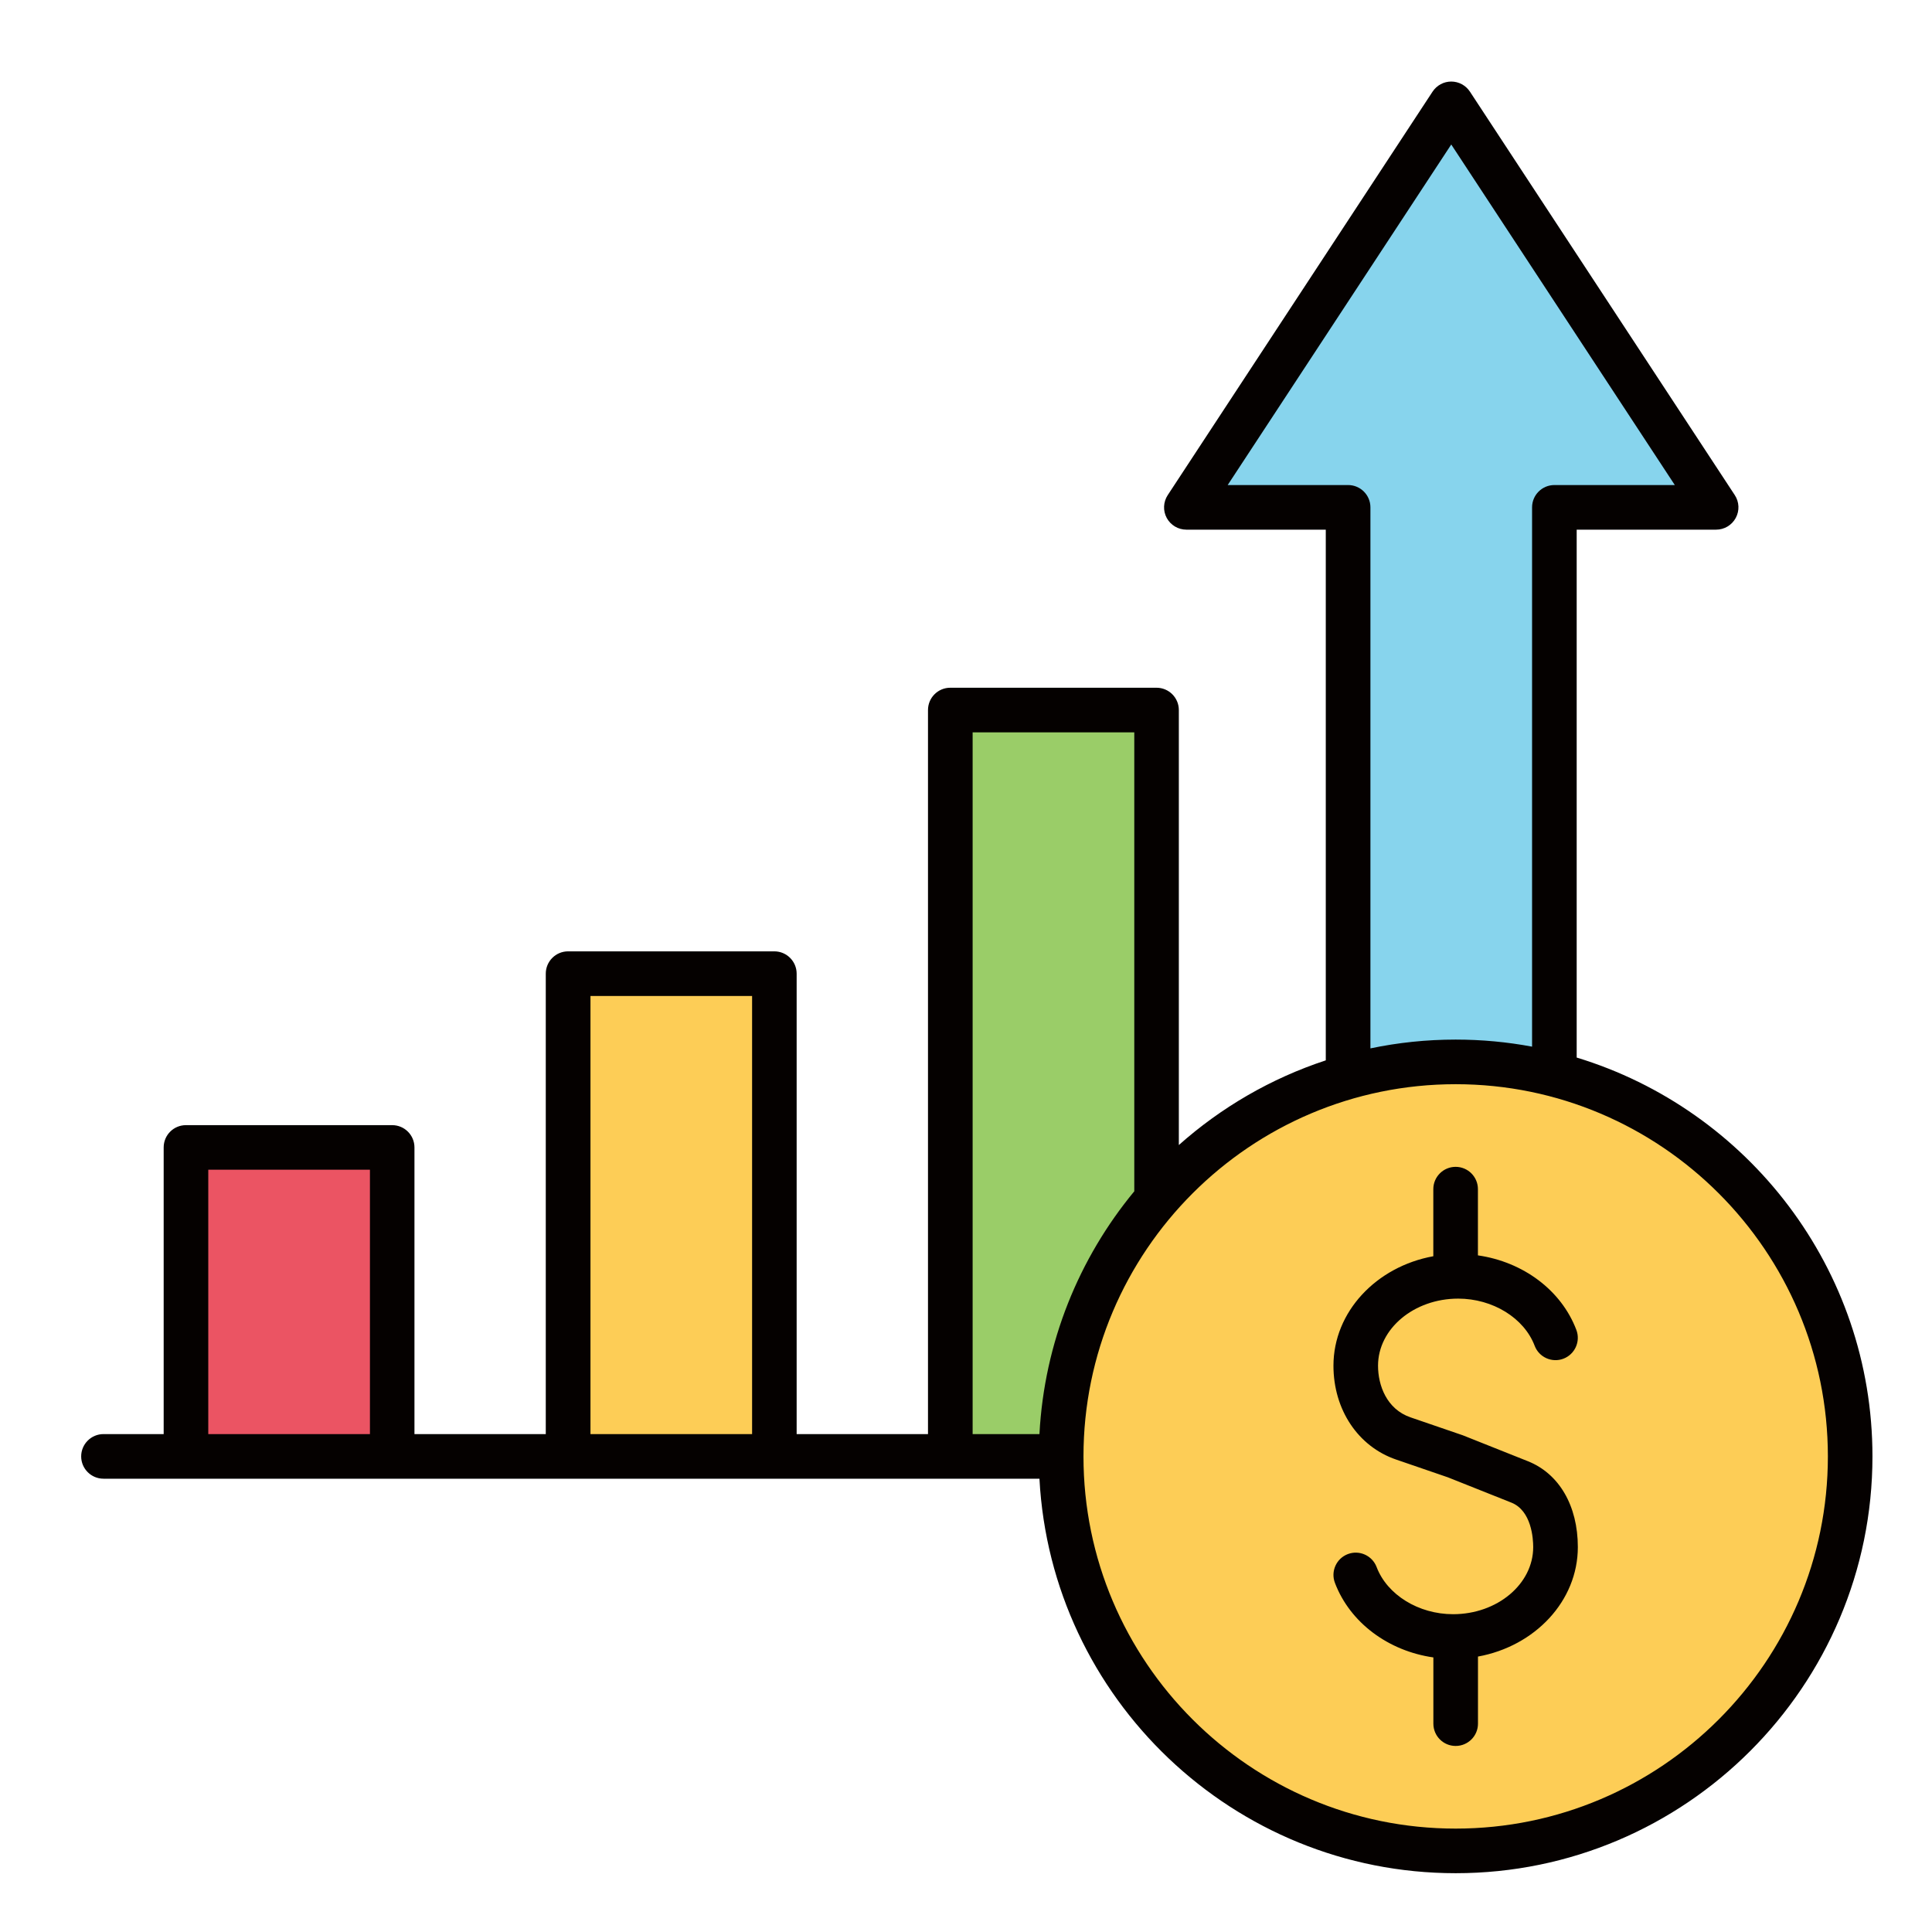 <?xml version="1.0" encoding="UTF-8"?>
<svg xmlns="http://www.w3.org/2000/svg" width="67" height="67" viewBox="0 0 67 67" fill="none">
  <path fill-rule="evenodd" clip-rule="evenodd" d="M47.01 36.99V17.594C47.01 17.452 46.895 17.336 46.752 17.336H41.62L50.328 4.07L59.037 17.336H53.905C53.762 17.336 53.647 17.451 53.647 17.594V36.918L53.036 36.803C52.194 36.645 51.338 36.568 50.481 36.568C49.523 36.568 48.568 36.666 47.631 36.861L47.01 36.99Z" fill="#87D4ED"></path>
  <path fill-rule="evenodd" clip-rule="evenodd" d="M39.733 41.641C37.83 43.944 36.72 46.777 36.562 49.76L36.536 50.248H33.214V24.881H39.851V41.498L39.733 41.641Z" fill="#9ACD68"></path>
  <path fill-rule="evenodd" clip-rule="evenodd" d="M19.964 34.023H26.6V50.249H19.964V34.023Z" fill="#FDCD56"></path>
  <path fill-rule="evenodd" clip-rule="evenodd" d="M6.706 40.049H13.343V50.248H6.706V40.049Z" fill="#EB5463"></path>
  <path fill-rule="evenodd" clip-rule="evenodd" d="M63.904 50.507C63.904 57.909 57.882 63.93 50.481 63.93C43.079 63.93 37.058 57.909 37.058 50.507C37.058 43.105 43.079 37.084 50.481 37.084C57.882 37.084 63.904 43.105 63.904 50.507Z" fill="#FDCD56"></path>
  <path fill-rule="evenodd" clip-rule="evenodd" d="M54.718 53.651C54.718 55.524 53.228 57.09 51.255 57.448V59.775C51.255 60.202 50.908 60.548 50.481 60.548C50.053 60.548 49.708 60.202 49.708 59.775V57.478C48.143 57.254 46.816 56.27 46.294 54.892C46.142 54.492 46.343 54.046 46.743 53.894C47.142 53.743 47.588 53.945 47.74 54.344C48.105 55.307 49.195 55.979 50.391 55.979C51.924 55.979 53.17 54.935 53.17 53.651C53.17 53.361 53.115 52.389 52.412 52.109L50.21 51.232L48.416 50.616C47.096 50.164 46.243 48.886 46.243 47.361C46.243 45.49 47.733 43.923 49.706 43.565V41.238C49.706 40.812 50.053 40.465 50.48 40.465C50.907 40.465 51.253 40.812 51.253 41.238V43.535C52.819 43.76 54.145 44.743 54.667 46.121C54.818 46.521 54.616 46.967 54.217 47.119C53.819 47.27 53.371 47.069 53.22 46.669C52.855 45.706 51.765 45.035 50.569 45.035C49.036 45.035 47.789 46.079 47.789 47.361C47.789 48.041 48.086 48.868 48.917 49.153L50.73 49.775C50.742 49.78 50.753 49.783 50.765 49.789L52.984 50.673C54.071 51.105 54.718 52.219 54.718 53.651ZM50.481 63.414C57.598 63.414 63.389 57.624 63.389 50.507C63.389 43.39 57.598 37.599 50.481 37.599C43.364 37.599 37.574 43.39 37.574 50.507C37.574 57.624 43.364 63.414 50.481 63.414ZM7.223 40.565H12.829V49.733H7.223V40.565ZM20.477 34.539H26.082V49.733H20.477V34.539ZM33.73 25.397H39.336V41.313C37.423 43.627 36.216 46.545 36.047 49.733H33.73V25.397ZM46.752 16.821H42.575L50.328 5.011L58.081 16.821H53.905C53.477 16.821 53.131 17.168 53.131 17.594V36.297C52.272 36.136 51.386 36.052 50.481 36.052C49.468 36.052 48.479 36.157 47.525 36.357V17.594C47.525 17.168 47.178 16.821 46.752 16.821ZM54.678 36.675V18.368H59.514C59.798 18.368 60.059 18.212 60.194 17.962C60.33 17.712 60.317 17.407 60.161 17.17L50.975 3.177C50.832 2.96 50.588 2.828 50.328 2.828C50.067 2.828 49.825 2.96 49.681 3.177L40.496 17.17C40.34 17.407 40.326 17.712 40.461 17.962C40.597 18.212 40.858 18.368 41.142 18.368H45.977V36.772C44.075 37.397 42.346 38.406 40.881 39.709V24.624C40.881 24.197 40.535 23.85 40.108 23.85H32.955C32.527 23.85 32.182 24.197 32.182 24.624V49.733H27.627V33.766C27.627 33.339 27.28 32.992 26.854 32.992H19.701C19.273 32.992 18.927 33.339 18.927 33.766V49.733H14.373V39.792C14.373 39.364 14.026 39.019 13.6 39.019H6.449C6.021 39.019 5.676 39.364 5.676 39.792V49.733H3.589C3.162 49.733 2.815 50.08 2.815 50.507C2.815 50.933 3.162 51.28 3.589 51.28H36.047C36.451 58.892 42.77 64.961 50.481 64.961C58.451 64.961 64.935 58.477 64.935 50.507C64.935 43.996 60.608 38.477 54.678 36.675Z" fill="#050100"></path>
</svg>
